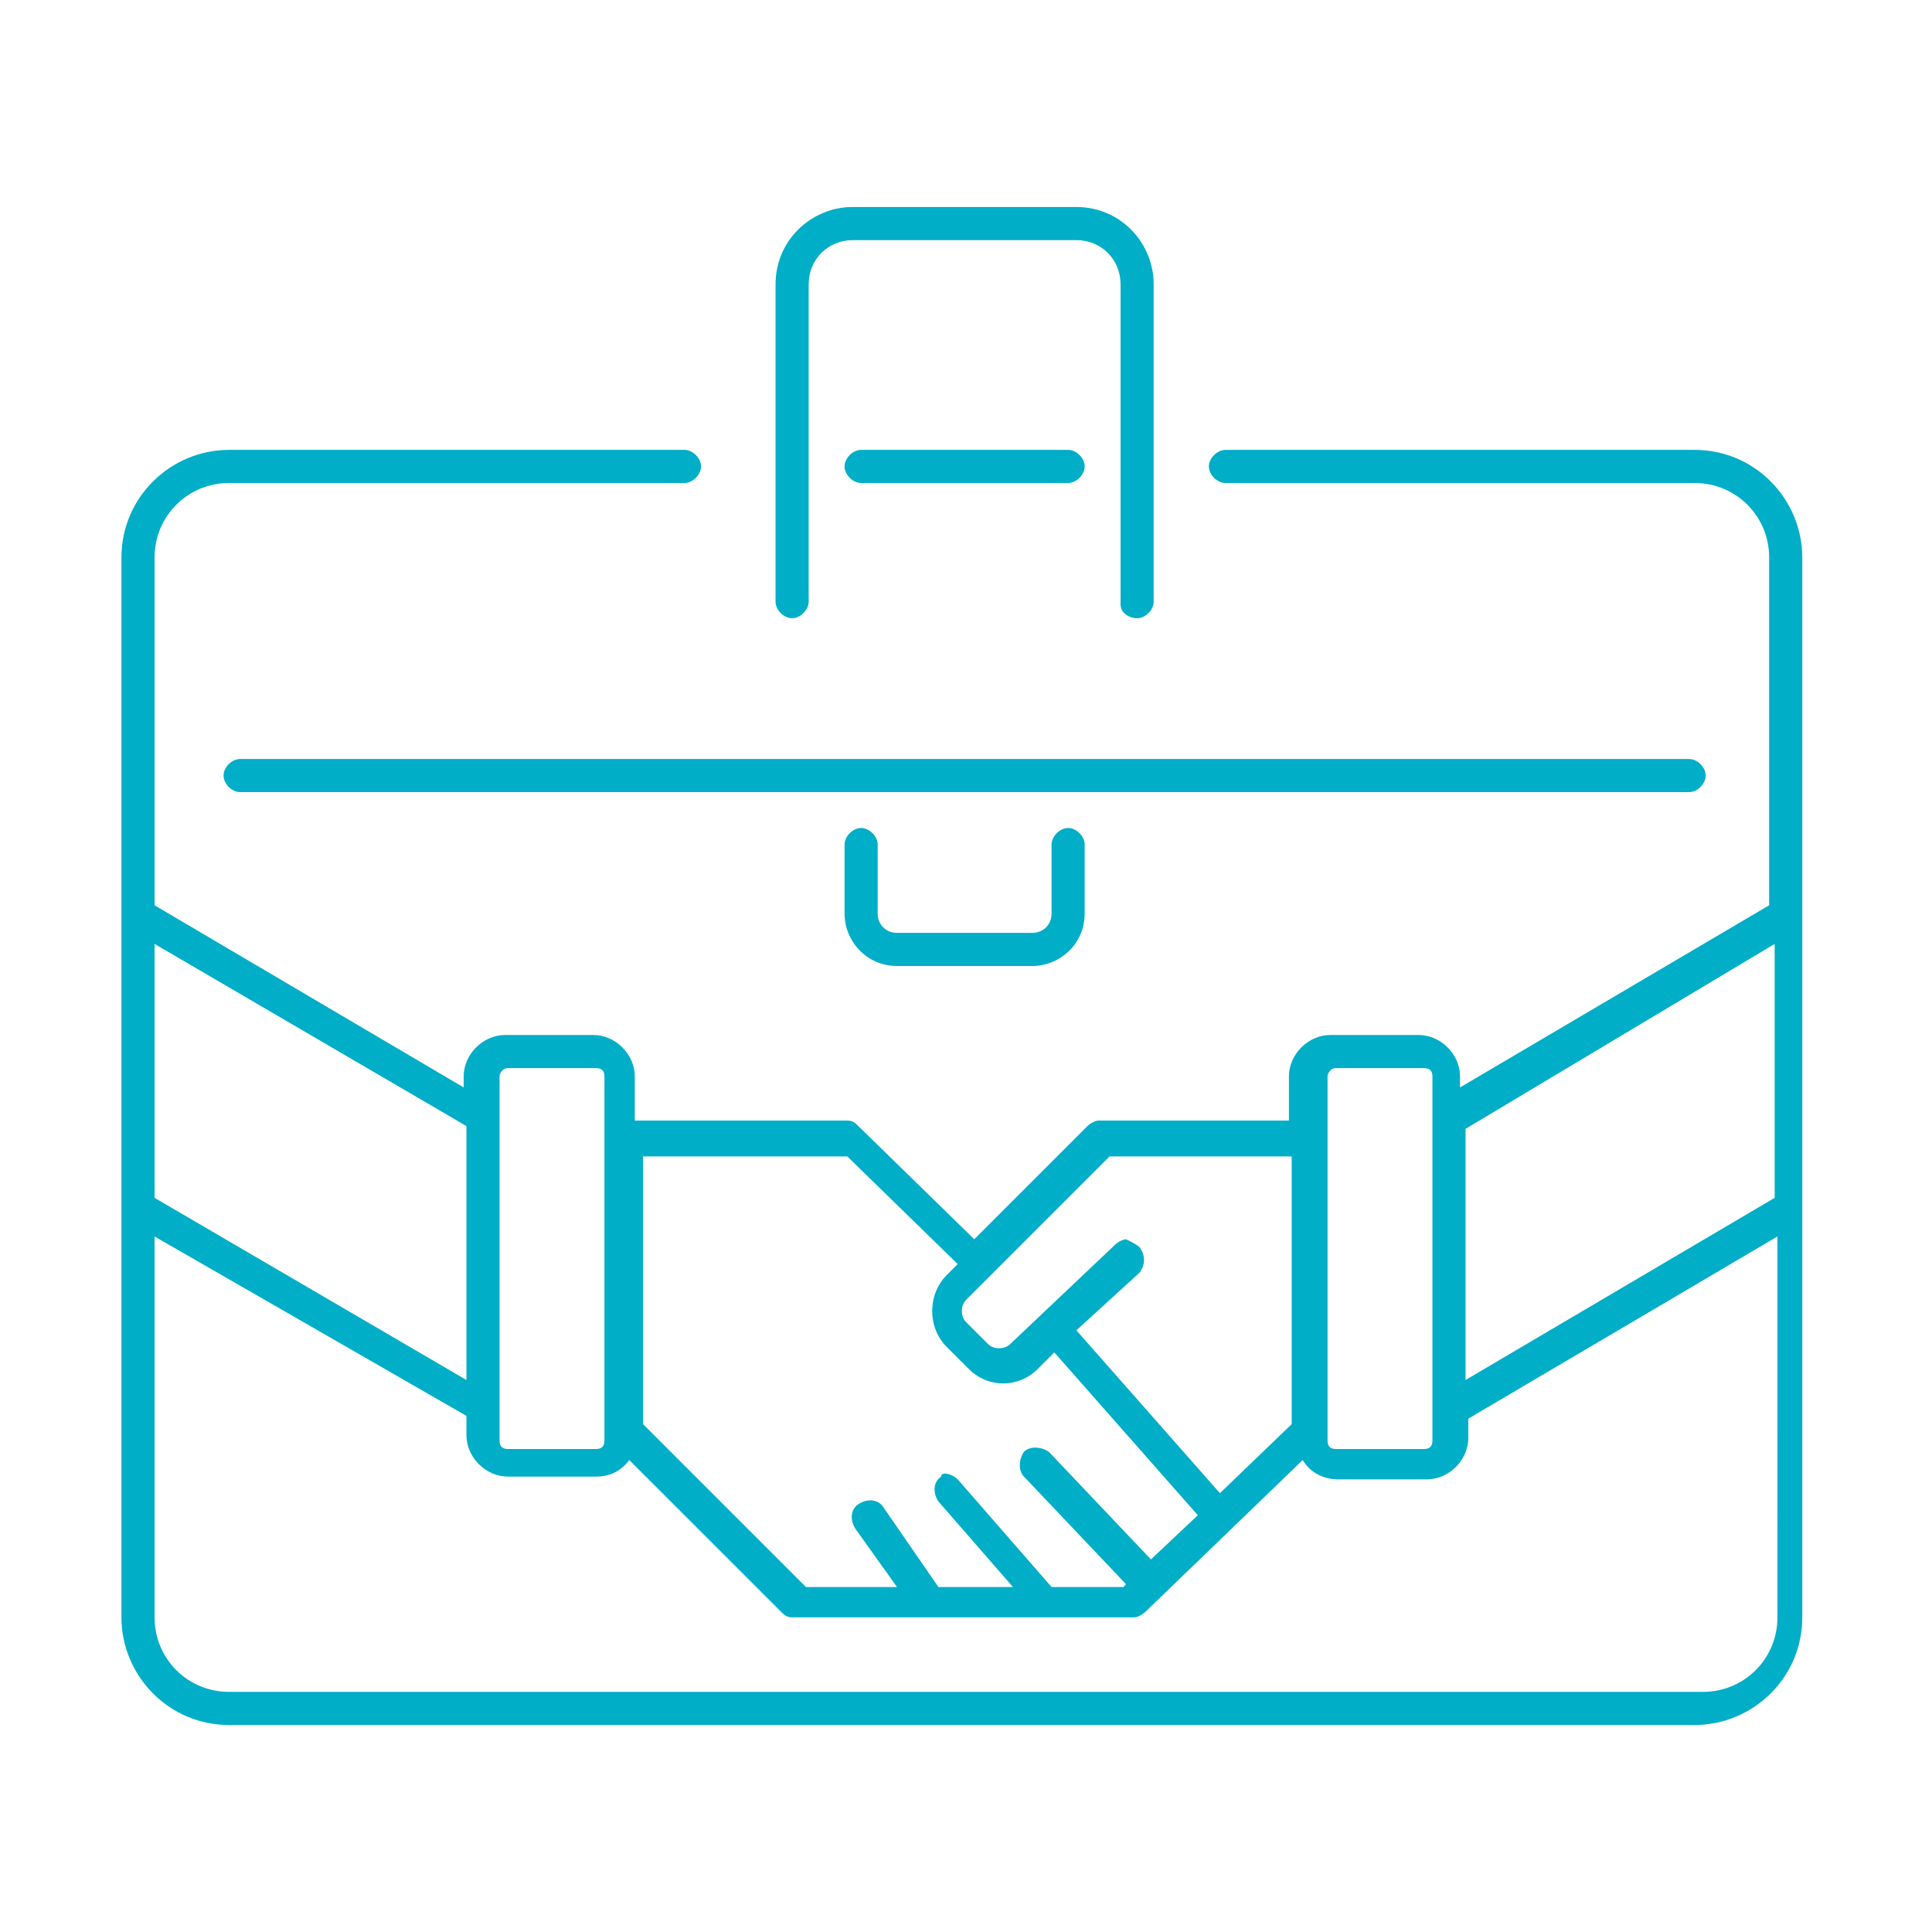 <?xml version="1.0" encoding="utf-8"?>
<!-- Generator: Adobe Illustrator 27.2.0, SVG Export Plug-In . SVG Version: 6.00 Build 0)  -->
<svg version="1.1" id="圖層_1" xmlns="http://www.w3.org/2000/svg" xmlns:xlink="http://www.w3.org/1999/xlink" x="0px" y="0px"
	 viewBox="0 0 70 70" style="enable-background:new 0 0 70 70;" xml:space="preserve">
<style type="text/css">
	.st0{fill:#00AEC7;}
</style>
<path id="联合_46" class="st0" d="M8.3,62.5c-2.2,0-3.9-1.8-3.9-3.9V20.2c0-2.2,1.8-3.9,3.9-3.9h16.5c0.3,0,0.6,0.3,0.6,0.6
	c0,0.3-0.3,0.6-0.6,0.6H8.3c-1.5,0-2.7,1.2-2.7,2.7v12.6l11.2,6.6V39c0-0.8,0.7-1.5,1.5-1.5h3.2c0.8,0,1.5,0.7,1.5,1.5v1.6h7.7
	c0.2,0,0.3,0.1,0.4,0.2l4.2,4.1l4.1-4.1c0.1-0.1,0.3-0.2,0.4-0.2h6.9V39c0-0.8,0.7-1.5,1.5-1.5h3.2c0.8,0,1.5,0.7,1.5,1.5v0.4
	l11.2-6.6V20.2c0-1.5-1.2-2.7-2.7-2.7h-17c-0.3,0-0.6-0.3-0.6-0.6c0-0.3,0.3-0.6,0.6-0.6h17c2.2,0,3.9,1.8,3.9,3.9v38.4
	c0,2.2-1.8,3.9-3.9,3.9H8.3z M5.6,58.6c0,1.5,1.2,2.7,2.7,2.7h53.4c1.5,0,2.7-1.2,2.7-2.7V44.8l-11.2,6.6v0.7c0,0.8-0.7,1.5-1.5,1.5
	h-3.2c-0.5,0-1-0.2-1.3-0.7l-5.7,5.5c-0.1,0.1-0.3,0.2-0.4,0.2H28.7c-0.2,0-0.3-0.1-0.4-0.2l-5.5-5.5c-0.3,0.4-0.7,0.6-1.2,0.6h-3.2
	c-0.8,0-1.5-0.7-1.5-1.5v-0.7L5.6,44.8V58.6z M34.7,53.6l3.4,3.9h2.6l0.1-0.1l-3.7-3.9c-0.2-0.2-0.2-0.6,0-0.9
	c0.2-0.2,0.6-0.2,0.9,0l3.7,3.9l1.7-1.6l-5.2-5.9l-0.6,0.6c-0.7,0.7-1.8,0.7-2.5,0l-0.8-0.8c-0.7-0.7-0.7-1.9,0-2.6l0.4-0.4l-4-3.9
	h-7.4v9.7l5.9,5.9h3.3l-1.5-2.1c-0.2-0.3-0.2-0.7,0.1-0.9c0.3-0.2,0.7-0.2,0.9,0.1c0,0,0,0,0,0l2,2.9h2.7l-2.7-3.1
	c-0.2-0.3-0.2-0.7,0.1-0.9C34.1,53.3,34.5,53.4,34.7,53.6L34.7,53.6L34.7,53.6z M41.3,45.2c0.2,0.3,0.2,0.6,0,0.9c0,0,0,0,0,0
	l-2.3,2.1l5.2,5.9l2.6-2.5v-9.7h-6.6L35,47.1c-0.2,0.2-0.2,0.6,0,0.8l0.8,0.8c0.2,0.2,0.6,0.2,0.8,0l3.8-3.6
	c0.1-0.1,0.3-0.2,0.4-0.2C41,45,41.2,45.1,41.3,45.2z M48.1,39v13.2c0,0.2,0.1,0.3,0.3,0.3h3.2c0.2,0,0.3-0.1,0.3-0.3V39
	c0-0.2-0.1-0.3-0.3-0.3h-3.2C48.2,38.7,48.1,38.9,48.1,39L48.1,39z M18.1,39v13.2c0,0.2,0.1,0.3,0.3,0.3h3.2c0.2,0,0.3-0.1,0.3-0.3
	V39c0-0.2-0.1-0.3-0.3-0.3h-3.2C18.2,38.7,18.1,38.9,18.1,39L18.1,39z M53.1,40.9V50l11.2-6.6v-9.2L53.1,40.9z M5.6,43.4L16.9,50
	v-9.2L5.6,34.2V43.4z M32.5,35c-1.1,0-1.9-0.9-1.9-1.9v-2.5c0-0.3,0.3-0.6,0.6-0.6s0.6,0.3,0.6,0.6v2.5c0,0.4,0.3,0.7,0.7,0.7h4.9
	c0.4,0,0.7-0.3,0.7-0.7v-2.5c0-0.3,0.3-0.6,0.6-0.6s0.6,0.3,0.6,0.6v2.5c0,1.1-0.9,1.9-1.9,1.9H32.5z M8.7,28.7
	c-0.3,0-0.6-0.3-0.6-0.6s0.3-0.6,0.6-0.6h52.5c0.3,0,0.6,0.3,0.6,0.6s-0.3,0.6-0.6,0.6H8.7z M40.6,21.9V10.3c0-0.9-0.7-1.6-1.6-1.6
	h-8.1c-0.9,0-1.6,0.7-1.6,1.6v11.5c0,0.3-0.3,0.6-0.6,0.6s-0.6-0.3-0.6-0.6V10.3c0-1.6,1.3-2.8,2.8-2.8h8.1c1.6,0,2.8,1.3,2.8,2.8
	v11.5c0,0.3-0.3,0.6-0.6,0.6S40.6,22.2,40.6,21.9z M31.2,17.5c-0.3,0-0.6-0.3-0.6-0.6c0-0.3,0.3-0.6,0.6-0.6h7.5
	c0.3,0,0.6,0.3,0.6,0.6c0,0.3-0.3,0.6-0.6,0.6H31.2z"/>
</svg>
